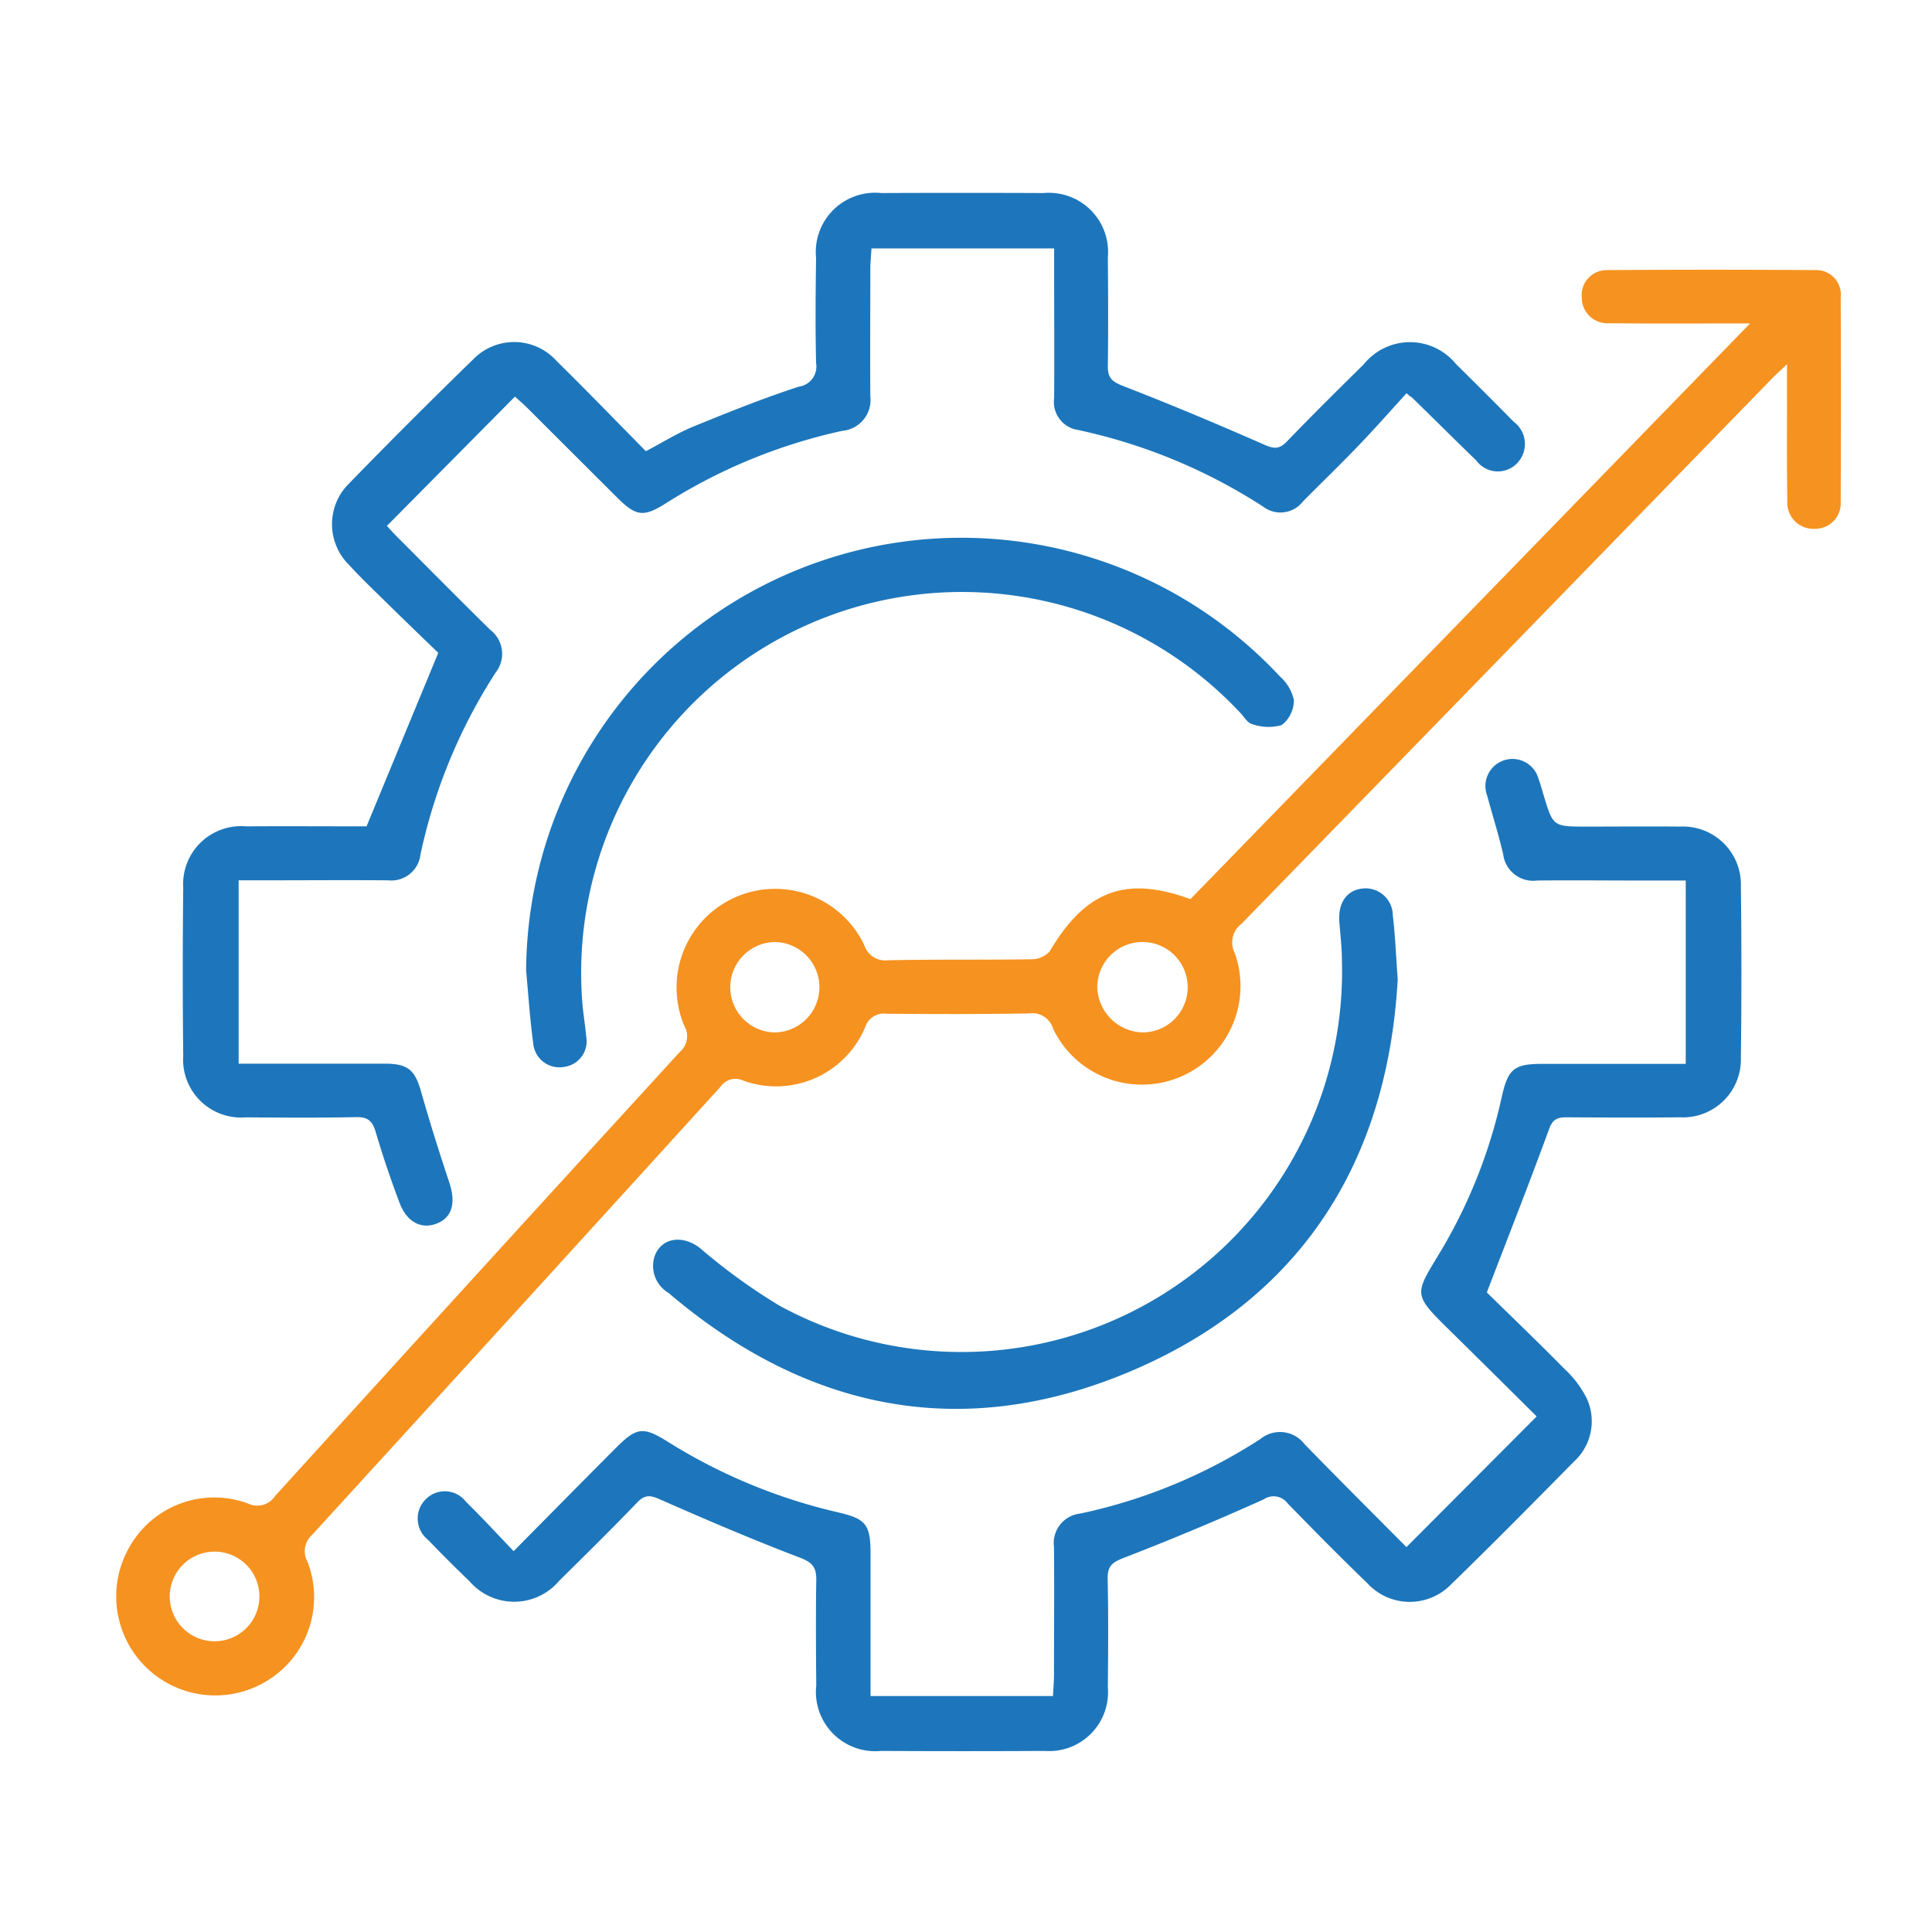 <svg xmlns="http://www.w3.org/2000/svg" width="50" height="50" viewBox="0 0 50 50">
  <g id="HubSpot_Automation_and_Management" data-name="HubSpot Automation and Management" transform="translate(-329 -131)">
    <rect id="Rectangle_10" data-name="Rectangle 10" width="50" height="50" transform="translate(329 131)" fill="#fff" opacity="0"/>
    <g id="Group_12" data-name="Group 12" transform="translate(-25.335 -54.68)">
      <path id="Path_95" data-name="Path 95" d="M868.811,26.544l14.484-14.9h-.633c-1,0-2.008.006-3.011-.006a.663.663,0,0,1-.711-.668.648.648,0,0,1,.66-.707q2.69-.019,5.38,0a.634.634,0,0,1,.661.708q.012,2.641,0,5.282a.662.662,0,0,1-.673.706.677.677,0,0,1-.708-.72c-.015-.987-.007-1.974-.008-2.962V12.7c-.193.182-.311.285-.419.4q-6.847,7.042-13.7,14.082a.6.6,0,0,0-.173.757,2.55,2.55,0,0,1-4.7,1.961.56.56,0,0,0-.616-.4c-1.234.021-2.468.02-3.7.008a.508.508,0,0,0-.551.353,2.5,2.5,0,0,1-3.159,1.376.467.467,0,0,0-.584.162q-5.278,5.808-10.573,11.6a.563.563,0,0,0-.116.689,2.534,2.534,0,0,1-1.016,3.066,2.563,2.563,0,0,1-3.57-3.481,2.522,2.522,0,0,1,3.039-1.093.549.549,0,0,0,.708-.189q5.225-5.755,10.473-11.49a.538.538,0,0,0,.117-.684,2.553,2.553,0,0,1,4.656-2.092.57.57,0,0,0,.617.4c1.233-.027,2.468-.007,3.7-.026a.645.645,0,0,0,.482-.2c.925-1.571,1.97-1.976,3.645-1.355m-1.223,3.448a1.17,1.17,0,1,0-1.187-1.145,1.205,1.205,0,0,0,1.187,1.145m-9.505-2.339a1.169,1.169,0,1,0-.022,2.339,1.17,1.17,0,0,0,.022-2.339M843.549,43.429a1.16,1.16,0,0,0,.017,2.32,1.16,1.16,0,1,0-.017-2.32" transform="translate(-483.669 182.407)" fill="#f69220"/>
      <path id="Path_96" data-name="Path 96" d="M850.828,20.835l1.86-4.5c-.355-.344-.814-.784-1.268-1.23-.352-.346-.711-.686-1.044-1.05a1.478,1.478,0,0,1,0-2.1q1.583-1.628,3.211-3.211a1.478,1.478,0,0,1,2.165.038c.773.76,1.527,1.541,2.309,2.334.433-.227.822-.472,1.241-.643.9-.367,1.8-.729,2.716-1.027a.526.526,0,0,0,.448-.615c-.02-.9-.013-1.81,0-2.714a1.535,1.535,0,0,1,1.689-1.682q2.1-.009,4.2,0a1.53,1.53,0,0,1,1.662,1.66c.008.938.012,1.876,0,2.813-.005.294.092.4.376.513,1.238.48,2.463.994,3.678,1.529.257.113.391.112.585-.09.65-.676,1.317-1.335,1.985-1.994a1.535,1.535,0,0,1,2.383-.009q.756.745,1.5,1.5a.715.715,0,0,1,.071,1.084.692.692,0,0,1-1.046-.088c-.556-.536-1.1-1.081-1.656-1.622a.847.847,0,0,1-.145-.116c-.407.446-.806.9-1.225,1.337-.478.5-.976.978-1.462,1.47a.733.733,0,0,1-1.018.133,14.324,14.324,0,0,0-4.8-1.989.731.731,0,0,1-.616-.821c.008-1.1,0-2.2,0-3.307v-.57H863.9c-.01.173-.029.347-.03.52,0,1.1-.008,2.2,0,3.307a.8.8,0,0,1-.72.893,14.15,14.15,0,0,0-4.583,1.884c-.568.357-.763.328-1.247-.154q-1.154-1.15-2.305-2.3c-.113-.113-.236-.218-.342-.315l-3.314,3.346c.078.085.183.205.3.318.79.792,1.577,1.588,2.374,2.372a.78.78,0,0,1,.144,1.1,14.078,14.078,0,0,0-1.949,4.714.758.758,0,0,1-.834.669c-1.1-.009-2.2,0-3.307,0h-.565v4.745h1.168c.872,0,1.744,0,2.616,0,.6,0,.779.163.938.724.224.789.471,1.573.73,2.351.171.516.081.888-.3,1.052-.408.175-.8-.016-.991-.535-.226-.6-.432-1.207-.613-1.821-.082-.281-.2-.394-.5-.388-.954.02-1.909.013-2.863.006a1.5,1.5,0,0,1-1.619-1.6q-.024-2.172,0-4.344a1.5,1.5,0,0,1,1.628-1.587c1.068-.007,2.136,0,3.116,0" transform="translate(-487.011 186.241)" fill="#1d76bb"/>
      <path id="Path_97" data-name="Path 97" d="M866.424,67.891c.921-.931,1.776-1.8,2.633-2.658.552-.556.716-.576,1.362-.172a14.385,14.385,0,0,0,4.4,1.824c.734.171.843.318.843,1.088q0,1.555,0,3.109v.557h4.721c.01-.2.026-.372.026-.548,0-1.1.01-2.2,0-3.306a.77.77,0,0,1,.683-.869,13.829,13.829,0,0,0,4.665-1.933.8.8,0,0,1,1.138.139c.882.906,1.778,1.8,2.636,2.663l3.37-3.382c-.678-.672-1.4-1.39-2.122-2.1-1.134-1.115-1.061-1-.319-2.247A13.394,13.394,0,0,0,892,56.121c.16-.711.321-.841,1.038-.842q1.6,0,3.208,0h.513V50.534h-1.181c-.888,0-1.777-.01-2.665,0a.781.781,0,0,1-.878-.677c-.119-.511-.279-1.013-.415-1.521a.7.7,0,1,1,1.331-.428c.052.138.089.282.132.424.244.807.244.806,1.115.806.806,0,1.612-.007,2.418,0a1.5,1.5,0,0,1,1.57,1.545q.027,2.221,0,4.441a1.5,1.5,0,0,1-1.578,1.538c-.97.01-1.941.006-2.912,0-.231,0-.373.025-.472.3-.5,1.369-1.034,2.725-1.613,4.232.578.568,1.3,1.259,2,1.97a2.692,2.692,0,0,1,.588.776,1.416,1.416,0,0,1-.336,1.635c-1.051,1.066-2.1,2.13-3.176,3.174a1.49,1.49,0,0,1-2.169-.03c-.7-.675-1.38-1.365-2.057-2.06a.453.453,0,0,0-.623-.11q-1.793.807-3.629,1.517c-.293.114-.418.213-.411.538.021.937.013,1.875.005,2.813a1.523,1.523,0,0,1-1.628,1.643q-2.122.011-4.244,0a1.534,1.534,0,0,1-1.674-1.695c-.008-.905-.014-1.81,0-2.714.007-.327-.086-.464-.416-.59-1.225-.467-2.431-.983-3.631-1.512-.251-.11-.388-.127-.587.081-.661.688-1.341,1.357-2.02,2.028a1.524,1.524,0,0,1-2.312.02c-.366-.354-.729-.714-1.082-1.082a.7.7,0,0,1-.059-1.049.691.691,0,0,1,1.046.07c.4.39.776.8,1.228,1.272" transform="translate(-498.797 157.934)" fill="#1d76bb"/>
      <path id="Path_98" data-name="Path 98" d="M872.183,41.834a11.264,11.264,0,0,1,19.509-7.622,1.145,1.145,0,0,1,.361.612.815.815,0,0,1-.314.645,1.251,1.251,0,0,1-.77-.026c-.121-.028-.211-.2-.313-.3a9.856,9.856,0,0,0-17.019,7.5c.023.295.074.588.1.882a.668.668,0,0,1-.571.791.679.679,0,0,1-.8-.619c-.085-.618-.124-1.242-.182-1.863" transform="translate(-504.232 168.975)" fill="#1d76bb"/>
      <path id="Path_99" data-name="Path 99" d="M901.087,59.619c-.253,4.564-2.364,8.15-6.742,10.072s-8.481,1.154-12.129-1.954a.814.814,0,0,1-.365-.939c.17-.49.717-.576,1.174-.226a15.2,15.2,0,0,0,2.071,1.5,9.85,9.85,0,0,0,14.546-8.955c0-.328-.042-.656-.066-.984-.037-.49.19-.819.6-.862a.705.705,0,0,1,.784.7c.06.489.078.983.127,1.647" transform="translate(-510.579 151.404)" fill="#1d76bb"/>
    </g>
  </g>
</svg>
